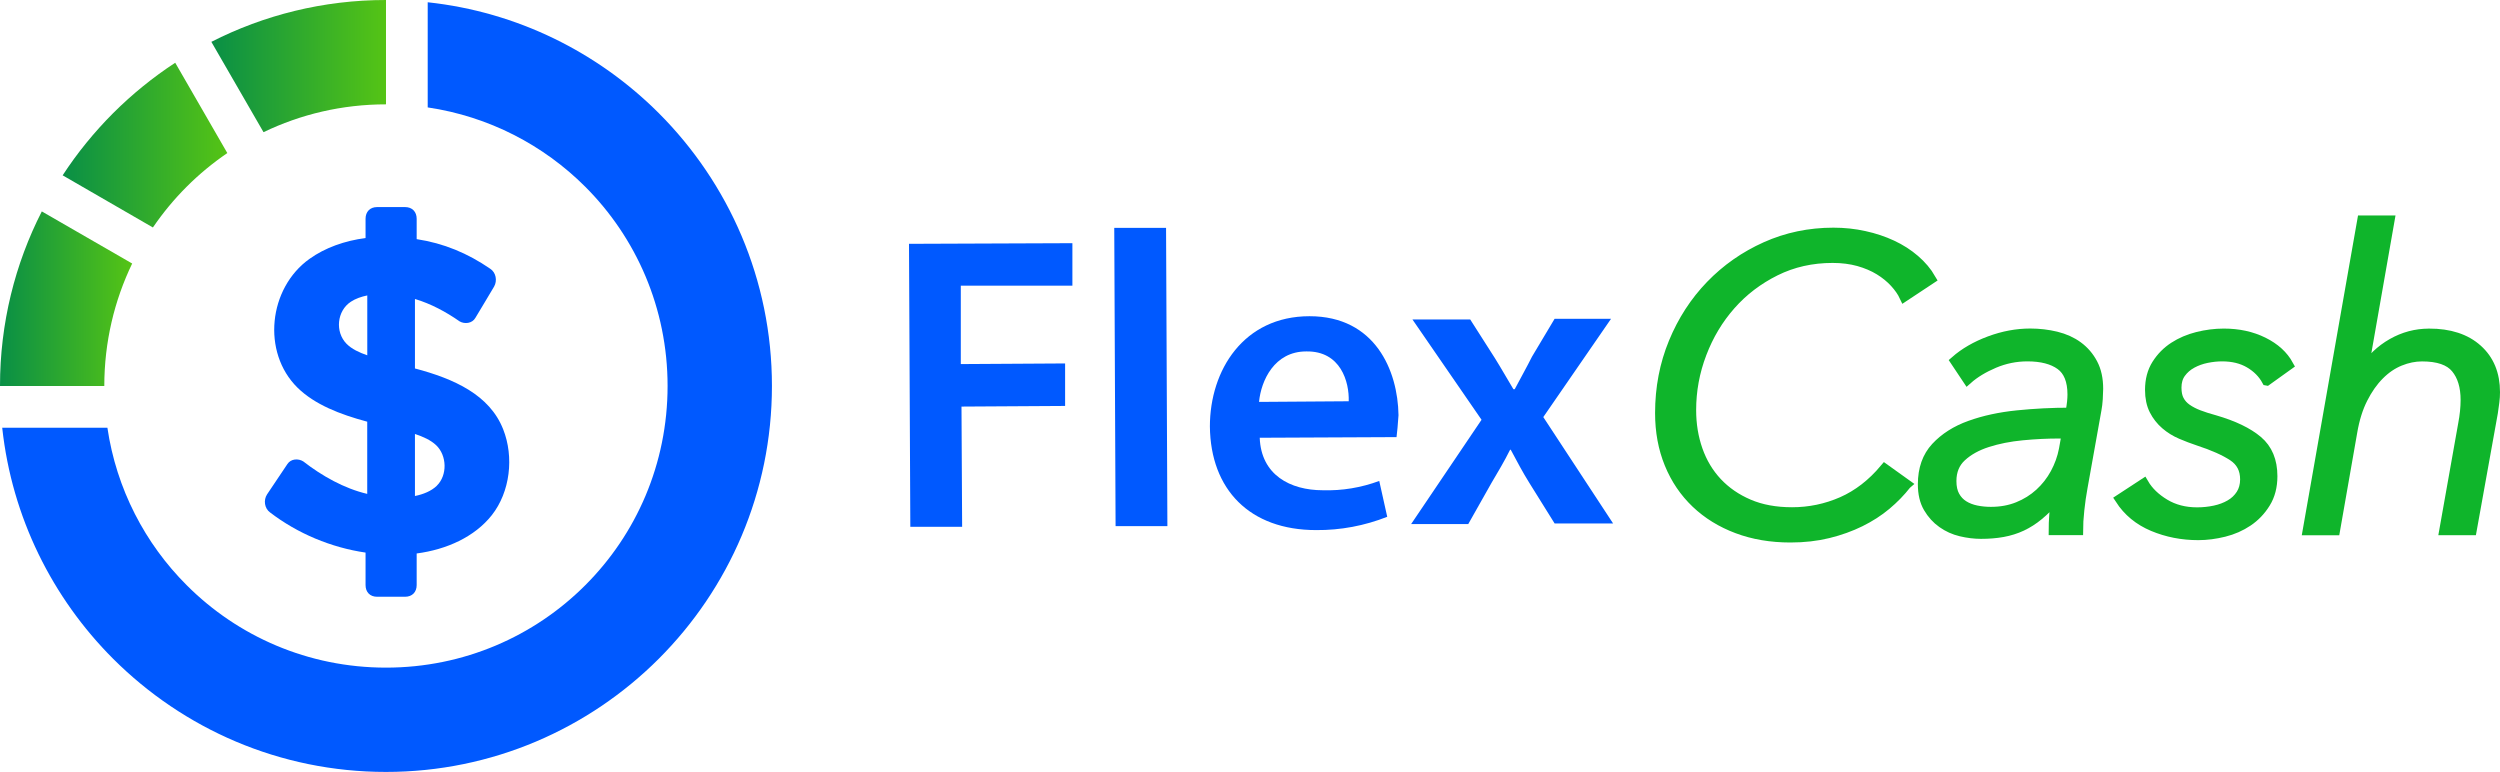 <svg xmlns="http://www.w3.org/2000/svg" xmlns:xlink="http://www.w3.org/1999/xlink" id="b" width="507.65" height="156.75" viewBox="0 0 507.65 156.75"><defs><linearGradient id="e" x1="42.91" y1="13.42" x2="78.38" y2="13.42" gradientTransform="matrix(1, 0, 0, 1, 0, 0)" gradientUnits="userSpaceOnUse"><stop offset="0" stop-color="#098f46"></stop><stop offset="1" stop-color="#55c415"></stop></linearGradient><linearGradient id="f" x1="12.73" y1="29.46" x2="46.17" y2="29.46" xlink:href="#e"></linearGradient><linearGradient id="g" x1="0" y1="60.65" x2="26.83" y2="60.65" xlink:href="#e"></linearGradient></defs><g id="c"><g><path d="M102.18,87.19c-2.75-7.02-9.97-10.27-17.92-12.37v-14.11c3.24,.97,6.31,2.62,9.07,4.55,1.03,.6,2.56,.42,3.2-.71,1.27-2.13,2.56-4.24,3.81-6.37,.67-1.19,.38-2.85-.8-3.61-4.57-3.14-9.42-5.17-14.93-6.01v-4.13c0-1.43-.91-2.38-2.35-2.38h-5.69c-1.43,0-2.34,.94-2.34,2.38v3.91c-4.2,.54-8.21,1.95-11.4,4.24-8.29,5.92-9.73,18.94-2.41,26.15,3.5,3.42,8.58,5.41,14.15,6.9v14.66c-4.67-1.09-9.21-3.66-12.98-6.59-1.01-.64-2.52-.56-3.23,.53-1.38,2.06-2.77,4.11-4.13,6.16-.75,1.15-.54,2.83,.6,3.66,5.61,4.3,12.42,7.14,19.4,8.16v6.59c0,1.45,.91,2.38,2.34,2.38h5.69c1.44,0,2.35-.94,2.35-2.38v-6.41c6.1-.8,11.78-3.38,15.25-7.77,3.74-4.74,4.54-11.82,2.32-17.43Zm-27.6-15.04c-1.64-.57-3.16-1.27-4.22-2.35-2.35-2.4-1.96-6.68,.9-8.54,.94-.62,2.11-1.02,3.32-1.27v12.15Zm14.12,26.49c-1.13,1.09-2.74,1.73-4.44,2.08v-12.6c1.64,.55,3.19,1.23,4.31,2.29,2.19,2.08,2.32,6.09,.12,8.23Z" fill="#0059ff" fill-rule="evenodd"></path><g><path d="M387.11,98.35c-1.17,1.5-2.53,2.9-4.08,4.2-1.55,1.3-3.32,2.44-5.29,3.41-1.97,.97-4.13,1.75-6.49,2.33-2.36,.58-4.93,.87-7.7,.87-3.94,0-7.53-.61-10.78-1.83-3.25-1.22-6.04-2.94-8.37-5.16-2.33-2.22-4.14-4.88-5.41-7.99-1.28-3.11-1.91-6.55-1.91-10.32,0-5.11,.92-9.88,2.75-14.32,1.83-4.44,4.34-8.31,7.53-11.61,3.19-3.3,6.92-5.91,11.2-7.83,4.27-1.91,8.85-2.87,13.74-2.87,2.16,0,4.26,.22,6.28,.67,2.03,.44,3.9,1.07,5.62,1.87,1.72,.8,3.26,1.79,4.62,2.96,1.36,1.17,2.46,2.47,3.29,3.91l-5.41,3.58c-.44-.94-1.1-1.89-1.96-2.83-.86-.94-1.9-1.79-3.12-2.54-1.22-.75-2.62-1.34-4.2-1.79-1.58-.44-3.34-.67-5.29-.67-4.22,0-8.09,.87-11.61,2.62-3.52,1.75-6.55,4.05-9.07,6.91-2.53,2.86-4.5,6.15-5.91,9.86-1.42,3.72-2.12,7.55-2.12,11.49,0,2.89,.44,5.59,1.33,8.12,.89,2.53,2.21,4.72,3.95,6.58,1.75,1.86,3.88,3.33,6.41,4.41,2.52,1.08,5.45,1.62,8.78,1.62,3.55,0,6.94-.71,10.16-2.12,3.22-1.42,6.1-3.65,8.66-6.7l4.41,3.16Z" fill="#0fb52b" stroke="#0fb52b" stroke-miterlimit="10" stroke-width="2"></path><path d="M420.41,83.79c.17-.94,.28-1.68,.33-2.21,.05-.53,.08-1.01,.08-1.46,0-2.83-.81-4.83-2.41-5.99-1.61-1.17-3.86-1.75-6.74-1.75-2.33,0-4.58,.46-6.74,1.37-2.16,.92-3.97,2.01-5.41,3.29l-2.5-3.75c1.89-1.66,4.22-3.01,6.99-4.04,2.77-1.03,5.52-1.54,8.24-1.54,1.83,0,3.59,.21,5.29,.62,1.69,.42,3.16,1.08,4.41,2,1.25,.92,2.25,2.08,3,3.5,.75,1.41,1.12,3.12,1.12,5.12,0,.5-.03,1.18-.08,2.04-.06,.86-.14,1.57-.25,2.12l-2.83,15.82c-.28,1.5-.5,3.05-.67,4.66-.17,1.61-.25,2.97-.25,4.08h-4.99c0-.94,.04-1.97,.12-3.08,.08-1.11,.21-2.19,.37-3.25h-.17c-1.11,1.28-2.22,2.37-3.33,3.29-1.11,.92-2.26,1.65-3.45,2.21-1.19,.56-2.47,.96-3.83,1.21-1.36,.25-2.84,.37-4.45,.37-1.33,0-2.69-.17-4.08-.5-1.39-.33-2.65-.9-3.79-1.71-1.14-.8-2.08-1.84-2.83-3.12-.75-1.28-1.12-2.86-1.12-4.75,0-3.11,.89-5.62,2.66-7.53,1.78-1.91,4.09-3.39,6.95-4.41,2.86-1.03,6.06-1.72,9.61-2.08,3.55-.36,7.13-.54,10.74-.54Zm-2.08,4.25c-2.5,0-5.05,.12-7.66,.37-2.61,.25-4.98,.72-7.12,1.41-2.14,.69-3.89,1.66-5.24,2.91-1.36,1.25-2.04,2.9-2.04,4.95,0,1.22,.22,2.24,.67,3.04,.44,.8,1.04,1.44,1.79,1.91s1.61,.8,2.58,1c.97,.2,1.96,.29,2.96,.29,2,0,3.83-.33,5.49-1,1.66-.67,3.13-1.58,4.41-2.75,1.28-1.17,2.33-2.51,3.16-4.04,.83-1.53,1.42-3.15,1.75-4.87l.58-3.25h-1.33Z" fill="#0fb52b" stroke="#0fb52b" stroke-miterlimit="10" stroke-width="2"></path><path d="M460.29,77.29c-.78-1.44-1.94-2.62-3.5-3.54-1.55-.92-3.41-1.37-5.58-1.37-1,0-2.04,.11-3.12,.33-1.08,.22-2.08,.58-3,1.08-.92,.5-1.66,1.15-2.25,1.96-.58,.8-.87,1.79-.87,2.96,0,1.05,.18,1.91,.54,2.58,.36,.67,.87,1.24,1.54,1.71,.67,.47,1.47,.89,2.41,1.25,.94,.36,2.03,.71,3.25,1.04,3.83,1.11,6.74,2.51,8.74,4.2,2,1.69,3,4.09,3,7.2,0,2.11-.47,3.93-1.42,5.45-.94,1.53-2.14,2.78-3.58,3.75-1.44,.97-3.05,1.68-4.83,2.12-1.78,.44-3.52,.67-5.24,.67-3.28,0-6.34-.6-9.2-1.8-2.86-1.2-5.09-3.04-6.7-5.53l4.83-3.16c.94,1.61,2.36,2.98,4.25,4.12,1.89,1.14,4.08,1.71,6.58,1.71,1.22,0,2.41-.12,3.58-.37,1.17-.25,2.21-.64,3.12-1.17,.92-.53,1.65-1.22,2.21-2.09,.55-.86,.83-1.88,.83-3.05,0-2.06-.82-3.63-2.46-4.71-1.64-1.09-3.98-2.13-7.03-3.13-1.17-.39-2.33-.83-3.5-1.33-1.17-.5-2.22-1.15-3.16-1.96-.94-.81-1.71-1.78-2.29-2.92-.58-1.14-.87-2.52-.87-4.13,0-2,.46-3.73,1.37-5.17,.92-1.45,2.08-2.63,3.5-3.55s3.01-1.6,4.79-2.05c1.78-.44,3.55-.67,5.33-.67,3,0,5.67,.58,8.03,1.75,2.36,1.17,4.06,2.72,5.12,4.66l-4.41,3.16Z" fill="#0fb52b" stroke="#0fb52b" stroke-miterlimit="10" stroke-width="2"></path><path d="M493.25,67.72c4.16,0,7.44,1.07,9.82,3.21,2.39,2.14,3.58,5.04,3.58,8.7,0,.67-.04,1.33-.13,2-.08,.67-.18,1.39-.3,2.16l-4.3,23.89h-5.6l3.83-21.56c.33-1.72,.5-3.36,.5-4.91,0-2.72-.65-4.87-1.96-6.45-1.3-1.58-3.59-2.37-6.87-2.37-1.5,0-3,.31-4.5,.92-1.5,.61-2.89,1.55-4.16,2.83-1.28,1.28-2.4,2.87-3.37,4.79-.97,1.91-1.68,4.18-2.12,6.78l-3.5,19.98h-5.58l11.07-62.93h5.58l-5.33,30.38h.17c1.44-2.27,3.33-4.08,5.66-5.41,2.33-1.33,4.83-2,7.49-2Z" fill="#0fb52b" stroke="#0fb52b" stroke-miterlimit="10" stroke-width="2"></path></g><path id="d" d="M195.1,58.01v15.92l21.18-.13v8.63l-21.04,.13,.13,24.41h-10.52l-.27-57.46,33.18-.13v8.63h-22.66Zm31.43,48.82l-.27-60.56h10.52l.27,60.56h-10.52Zm57.05-18.07l-27.78,.13c.27,7.55,6.2,10.66,12.81,10.66,3.91,.12,7.8-.53,11.46-1.89l1.62,7.28c-4.59,1.82-9.49,2.74-14.43,2.7-13.49,0-21.45-8.23-21.58-21.04,0-11.46,6.88-22.39,20.23-22.39s17.94,11.06,18.07,20.1c-.13,1.89-.27,3.51-.4,4.45Zm-18.34-17.4c-6.47,0-9.17,5.93-9.58,10.25l18.21-.13c.13-3.91-1.62-10.25-8.63-10.12Zm62.31,34.93h-11.87l-5.13-8.23c-1.35-2.16-2.56-4.45-3.78-6.74h-.13c-1.21,2.43-2.43,4.45-3.78,6.74l-4.72,8.36h-11.6l14.3-21.18-14.03-20.37h11.73l4.99,7.82c1.35,2.16,2.56,4.32,3.78,6.34h.27c1.21-2.29,2.43-4.45,3.51-6.61l4.59-7.69h11.46l-13.76,19.96,14.16,21.58Z" fill="#0059ff"></path><path d="M86.85,.46c18.22,1.96,34.58,10.19,46.9,22.49l.04,.04c14.18,14.2,22.96,33.79,22.96,55.38s-8.77,41.17-22.96,55.38l-.04,.04c-14.2,14.18-33.79,22.96-55.38,22.96s-41.17-8.77-55.38-22.96l-.04-.04C10.66,121.44,2.42,105.07,.45,86.86H21.81c1.83,12.41,7.64,23.52,16.09,31.96l.04,.04c10.32,10.33,24.61,16.71,40.44,16.71s30.13-6.39,40.44-16.71l.04-.04c10.33-10.32,16.7-24.61,16.7-40.44s-6.39-30.13-16.7-40.44l-.04-.04c-8.44-8.43-19.54-14.25-31.97-16.09V.46Z" fill="#0059ff"></path><path d="M42.91,8.5C53.57,3.07,65.62,0,78.38,0V21.19c-8.93,0-17.36,2.03-24.87,5.65l-10.59-18.34Z" fill="url(#e)"></path><path d="M12.73,35.59c2.96-4.54,6.4-8.76,10.22-12.59l.04-.04c3.83-3.82,8.05-7.25,12.59-10.22l10.58,18.34c-2.96,2.02-5.72,4.3-8.24,6.82l-.04,.04c-2.53,2.53-4.81,5.29-6.83,8.25l-18.33-10.59Z" fill="url(#f)"></path><path d="M0,78.38c0-12.74,3.05-24.8,8.49-35.45l18.35,10.58c-3.62,7.51-5.66,15.95-5.66,24.87H0Z" fill="url(#g)"></path></g></g></svg>